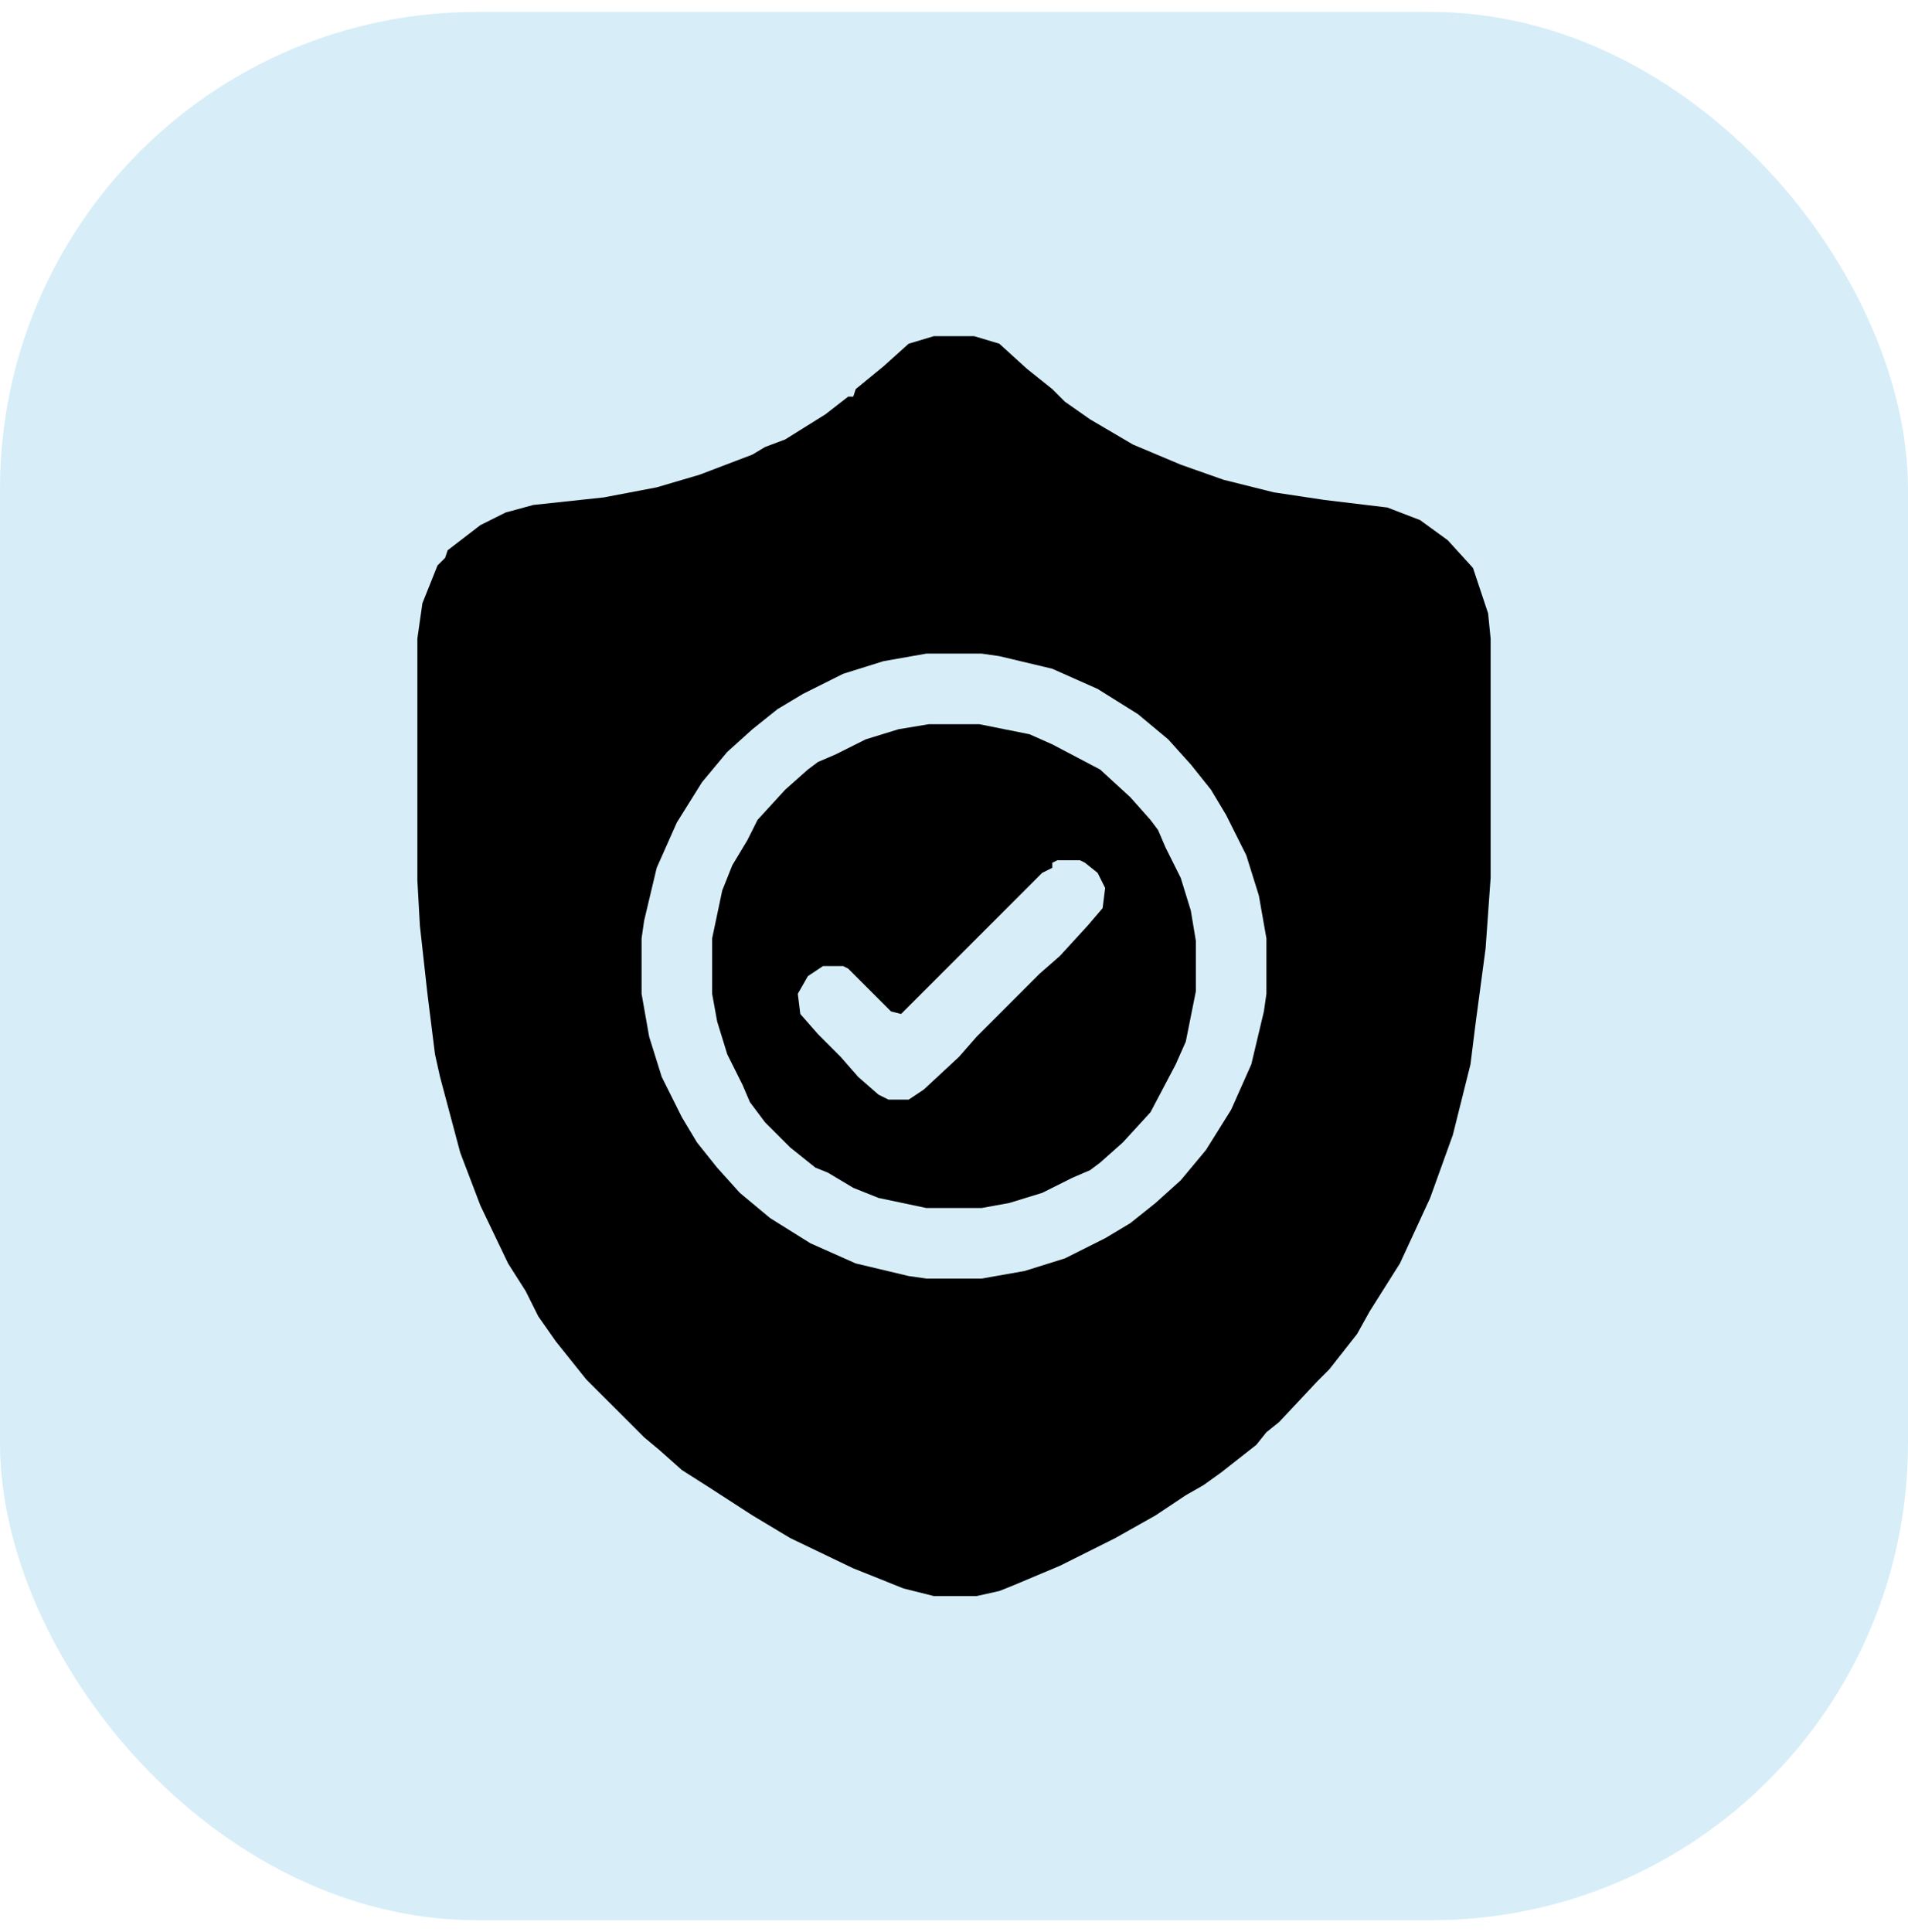 <svg width="80" height="81" viewBox="0 0 80 81" fill="none" xmlns="http://www.w3.org/2000/svg">
<rect y="0.5" width="80" height="80" rx="20" fill="#D7EEF9"/>
<path d="M39.155 14.092H40.845L41.901 14.409L43.063 15.465L44.12 16.31L44.648 16.838L45.704 17.578L47.5 18.634L49.507 19.479L51.303 20.113L53.416 20.641L55.528 20.958L58.169 21.275L59.542 21.803L60.704 22.648L61.761 23.81L62.394 25.711L62.5 26.768V36.803L62.289 39.761L61.866 42.93L61.655 44.62L60.916 47.578L59.965 50.218L58.697 52.965L57.43 54.972L56.901 55.922L55.739 57.401L55.211 57.93L53.627 59.62L53.099 60.042L52.676 60.57L51.197 61.732L50.458 62.261L49.718 62.683L48.451 63.528L46.761 64.479L44.437 65.641L42.43 66.486L41.901 66.697L40.951 66.909H39.155L37.887 66.592L35.775 65.746L33.134 64.479L31.549 63.528L29.753 62.366L28.591 61.627L27.641 60.782L27.007 60.254L26.479 59.725L25.106 58.352L24.578 57.824L23.31 56.239L22.57 55.183L22.042 54.127L21.303 52.965L20.141 50.535L19.296 48.317L18.451 45.148L18.239 44.197L17.922 41.662L17.606 38.81L17.5 36.908V26.768L17.711 25.289L18.345 23.704L18.662 23.387L18.768 23.07L20.141 22.014L21.197 21.486L22.359 21.169L25.317 20.852L27.535 20.43L29.331 19.901L31.549 19.056L32.078 18.739L32.922 18.422L34.613 17.366L35.563 16.627H35.775L35.88 16.31L37.042 15.359L38.099 14.409L39.155 14.092ZM38.838 27.401L37.042 27.718L35.352 28.247L33.662 29.092L32.606 29.725L31.549 30.57L30.493 31.521L29.437 32.789L28.38 34.479L27.535 36.38L27.007 38.599L26.901 39.338V41.662L27.218 43.458L27.747 45.148L28.591 46.838L29.225 47.894L30.07 48.951L31.021 50.007L32.289 51.063L33.979 52.12L35.88 52.965L38.099 53.493L38.838 53.599H41.162L42.958 53.282L44.648 52.754L46.338 51.908L47.394 51.275L48.451 50.43L49.507 49.479L50.563 48.211L51.62 46.521L52.465 44.62L52.993 42.401L53.099 41.662V39.338L52.782 37.542L52.254 35.852L51.408 34.162L50.775 33.106L49.93 32.049L48.979 30.993L47.711 29.937L46.021 28.88L44.12 28.035L41.901 27.507L41.162 27.401H38.838Z" fill="black"/>
<path d="M38.944 30.359H41.056L43.169 30.781L44.12 31.204L46.127 32.26L47.394 33.422L48.239 34.373L48.556 34.795L48.873 35.535L49.507 36.803L49.93 38.176L50.141 39.443V41.556L49.718 43.669L49.296 44.62L48.239 46.627L47.077 47.894L46.127 48.739L45.704 49.056L44.965 49.373L43.697 50.007L42.324 50.429L41.162 50.641H38.838L36.831 50.218L35.775 49.795L34.718 49.162L34.19 48.95L33.134 48.105L32.077 47.049L31.444 46.204L31.127 45.465L30.493 44.197L30.07 42.824L29.859 41.662V39.338L30.282 37.331L30.704 36.274L31.338 35.218L31.761 34.373L32.922 33.105L33.873 32.26L34.296 31.943L35.035 31.627L36.303 30.993L37.676 30.57L38.944 30.359ZM44.331 36.063L44.12 36.169V36.38L43.697 36.591L40.106 40.183L39.577 40.711L37.782 42.507L37.359 42.401L35.88 40.922L35.563 40.605L35.352 40.5H34.507L33.873 40.922L33.451 41.662L33.556 42.507L34.296 43.352L35.246 44.303L35.986 45.148L36.831 45.887L37.254 46.098H38.099L38.732 45.676L40.211 44.303L40.951 43.458L43.592 40.817L44.437 40.077L45.599 38.81L46.232 38.07L46.338 37.225L46.021 36.591L45.493 36.169L45.282 36.063H44.331Z" fill="black"/>
</svg>
